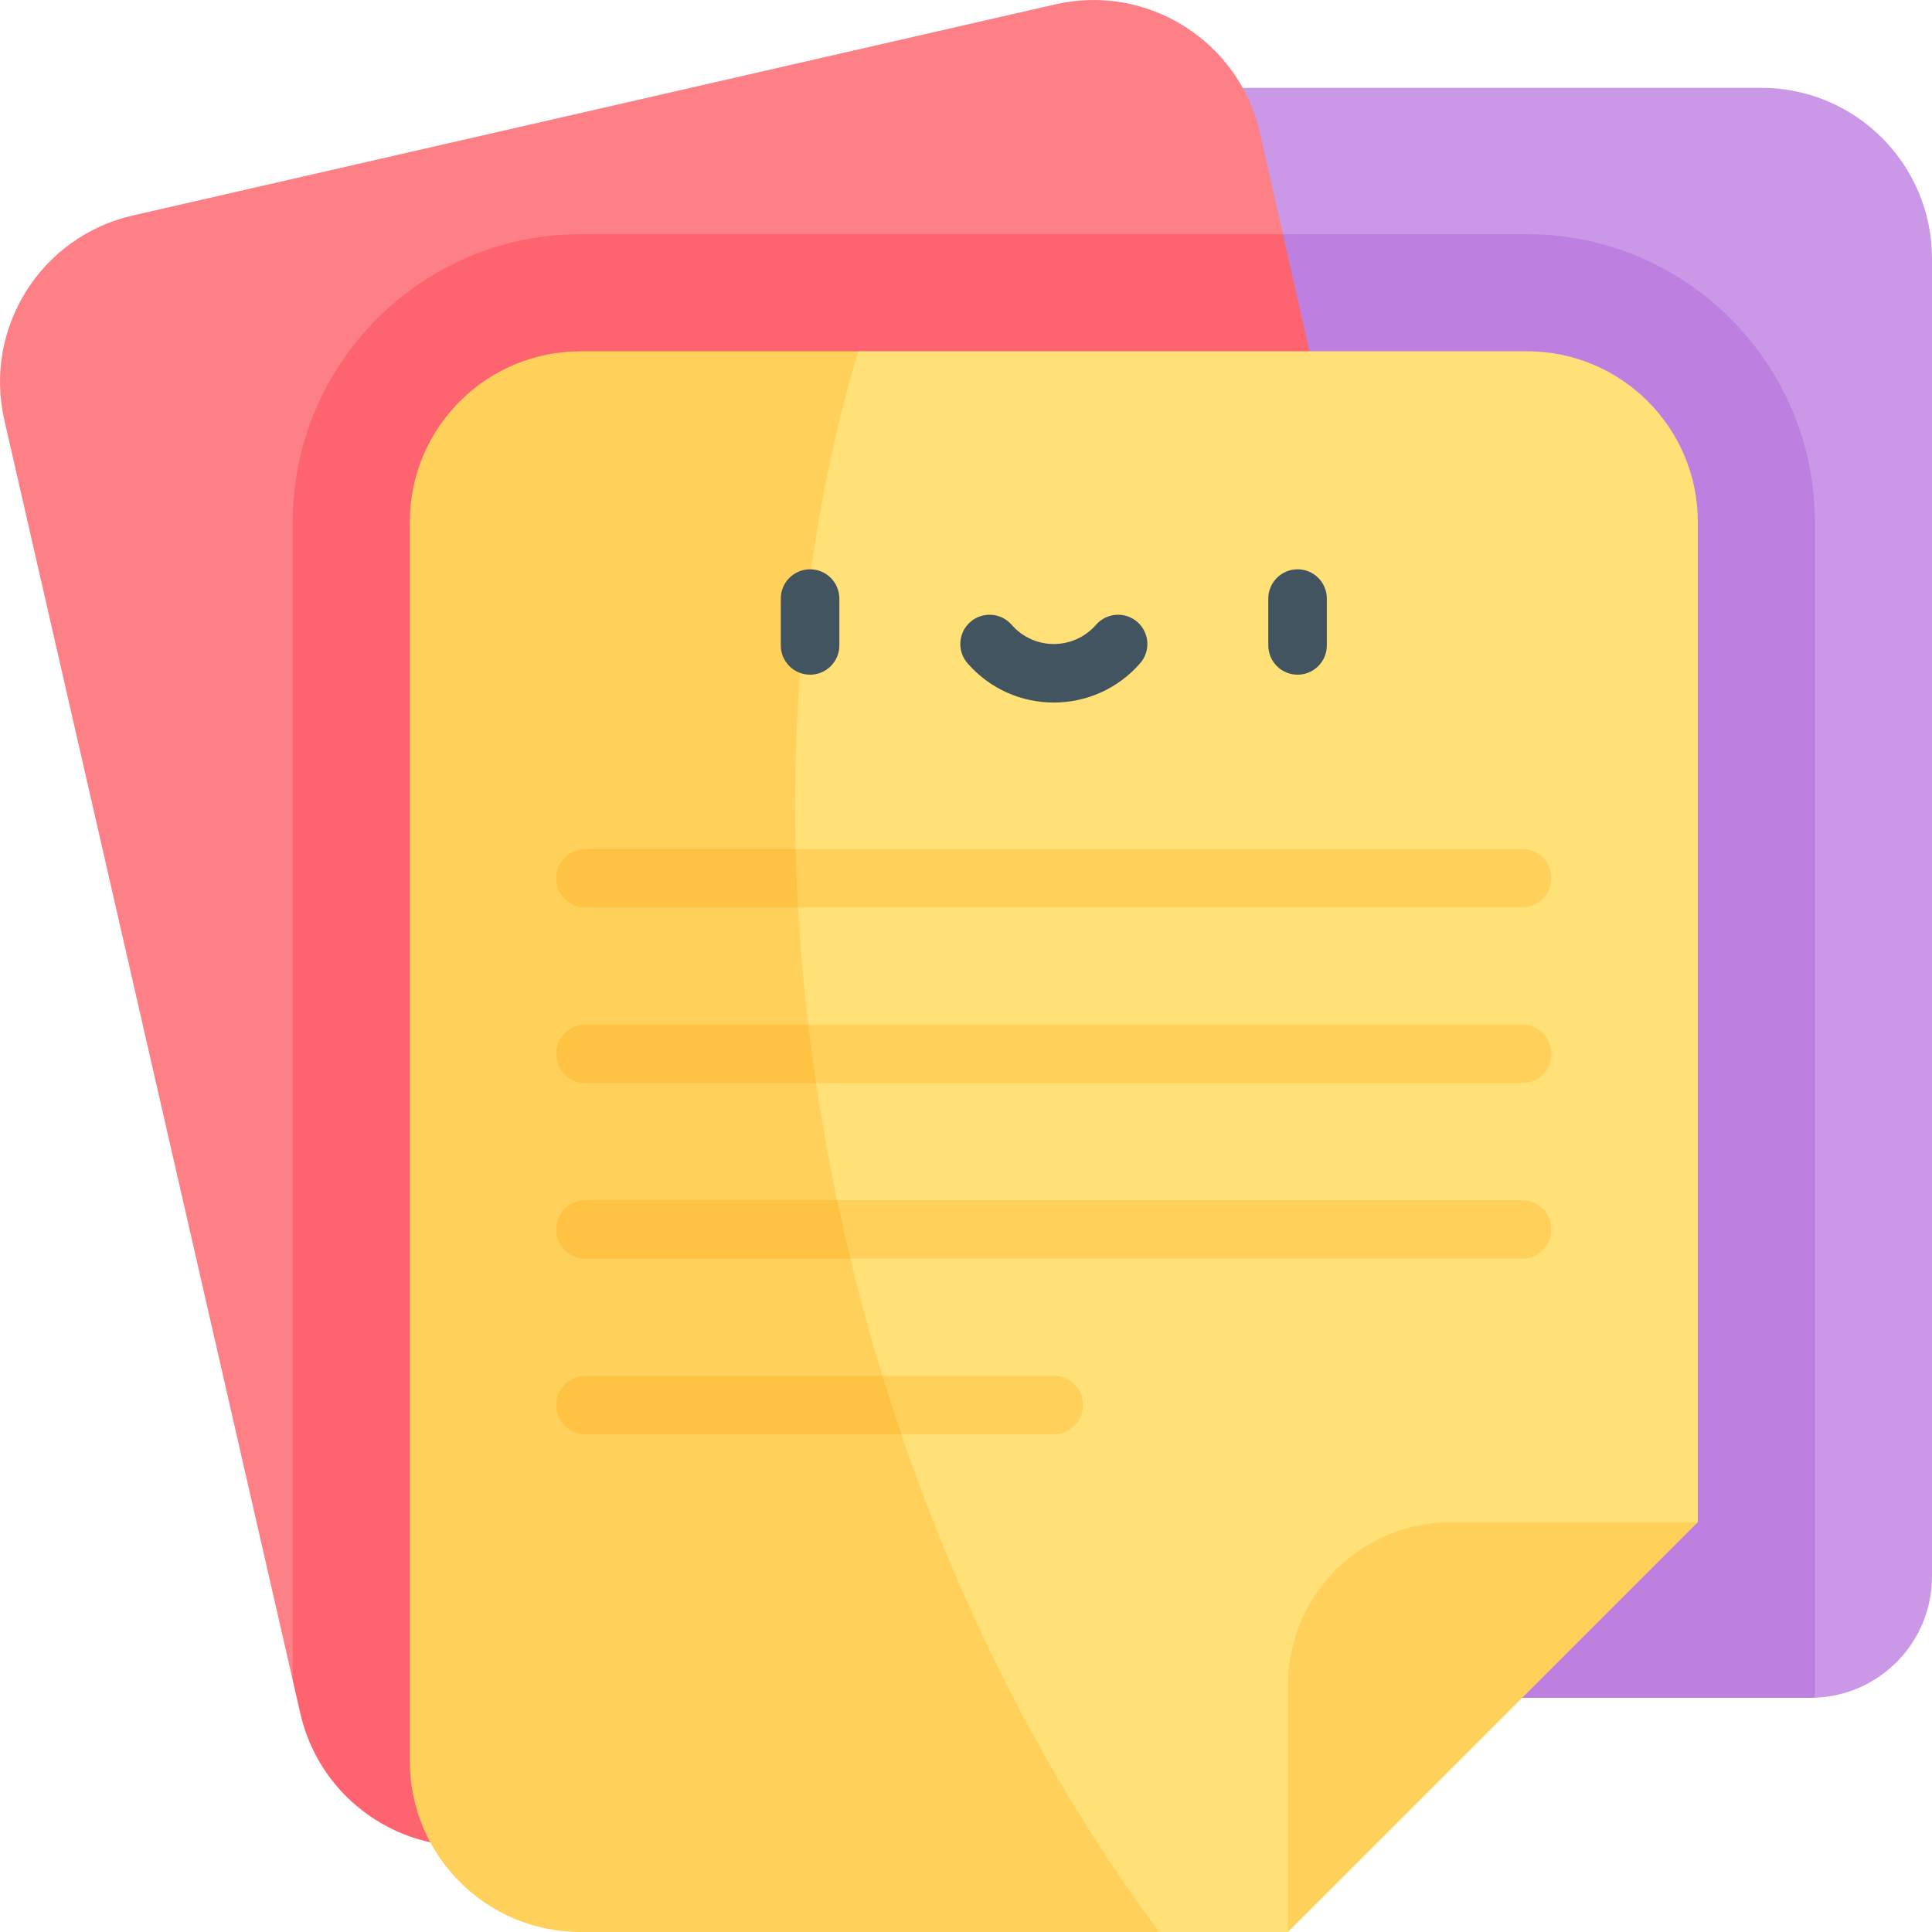 <svg id="Layer_1" enable-background="new 0 0 512 512" height="512" viewBox="0 0 512 512" width="512" xmlns="http://www.w3.org/2000/svg"><g><g><g><path d="m466.746 23.277h-137.411c8.757 185.701 49.121 338.507 151.633 426.634 17.231-.59 31.03-14.744 31.03-32.119v-349.263c0-24.989-20.262-45.252-45.252-45.252z" fill="#cb97e7"/><path d="m404.686 62.065h-64.701c-19.212 138.749-5.116 269.69 63.408 387.875h76.458c.375 0 .745-.016 1.117-.028v-311.565c0-42.062-34.219-76.282-76.282-76.282z" fill="#bd80e1"/><path d="m333.886 35.172c-5.5-24.166-29.688-39.635-54.209-34.019l-244.506 55.957c-24.359 5.575-39.595 29.851-34.02 54.21l76.427 333.951 262.407-383.206z" fill="#fd8087"/><path d="m339.985 62.065h-186.125c-42.062 0-76.282 34.22-76.282 76.282v306.924l2.027 8.858c4.034 17.625 17.863 30.471 34.423 34.102l232.994-395.136z" fill="#fe646f"/><path d="m404.686 93.095c-20.926 0-157.468 0-177.246 0-84.181 113.604-61.016 364.603 79.755 418.905h34.139l32.926-73.265 75.679-35.34v-265.048c-.001-24.99-20.263-45.252-45.253-45.252z" fill="#ffe177"/><path d="m227.44 93.095h-73.58c-24.99 0-45.252 20.263-45.252 45.252v328.401c0 24.844 20.123 45.252 45.252 45.252h153.334c-86.035-115.618-119.743-285.497-79.754-418.905z" fill="#ffd15b"/><path d="m449.938 403.395-46.545 46.545-62.06 62.06v-65.422c0-23.852 19.332-43.183 43.184-43.183z" fill="#ffd15b"/><g fill="#425460"><path d="m214.679 178.8c-4.284 0-7.758-3.473-7.758-7.757v-12.413c0-4.284 3.473-7.758 7.758-7.758s7.757 3.473 7.757 7.758v12.412c.001 4.284-3.473 7.758-7.757 7.758z"/><path d="m343.868 178.8c-4.284 0-7.758-3.473-7.758-7.757v-12.413c0-4.284 3.473-7.758 7.758-7.758 4.284 0 7.758 3.473 7.758 7.758v12.412c-.001 4.284-3.474 7.758-7.758 7.758z"/><path d="m256.4 175.767c-2.815-3.23-2.478-8.13.751-10.945 3.231-2.814 8.131-2.479 10.945.751 5.922 6.796 16.429 6.792 22.371-.007 2.819-3.227 7.72-3.558 10.946-.738 3.226 2.819 3.556 7.72.738 10.946-12.102 13.851-33.628 13.903-45.751-.007z"/></g><path d="m403.393 240.488c4.284 0 7.758-3.473 7.758-7.758s-3.473-7.757-7.758-7.757h-192.556c-5.586 5.141-6.118 10.314.631 15.515z" fill="#ffd15b"/><path d="m147.396 232.73c0 4.284 3.473 7.758 7.758 7.758h56.315c-.293-5.199-.505-10.372-.631-15.515h-55.684c-4.285 0-7.758 3.473-7.758 7.757z" fill="#ffc344"/><path d="m403.393 287.033c4.284 0 7.758-3.473 7.758-7.758s-3.473-7.758-7.758-7.758h-189.201c-5.416 4.739-5.27 9.874 2.081 15.515h187.12z" fill="#ffd15b"/><path d="m147.396 279.275c0 4.285 3.473 7.758 7.758 7.758h61.12c-.775-5.189-1.47-10.362-2.081-15.515h-59.038c-4.286-.001-7.759 3.472-7.759 7.757z" fill="#ffc344"/><path d="m403.393 333.577c4.284 0 7.758-3.473 7.758-7.757 0-4.285-3.473-7.758-7.758-7.758h-181.528c-3.798 5.955-3.096 11.203 3.512 15.515z" fill="#ffd15b"/><path d="m147.396 325.82c0 4.285 3.473 7.757 7.758 7.757h70.225c-1.254-5.181-2.423-10.353-3.512-15.515h-66.712c-4.286 0-7.759 3.473-7.759 7.758z" fill="#ffc344"/><path d="m279.273 380.122c4.284 0 7.758-3.473 7.758-7.758s-3.473-7.757-7.758-7.757h-45.409c-6.357 6.125-5.048 11.337 5.019 15.515z" fill="#ffd15b"/><path d="m147.396 372.365c0 4.285 3.473 7.758 7.758 7.758h83.73c-1.742-5.118-3.418-10.289-5.019-15.515h-78.711c-4.285 0-7.758 3.472-7.758 7.757z" fill="#ffc344"/></g></g></g></svg>